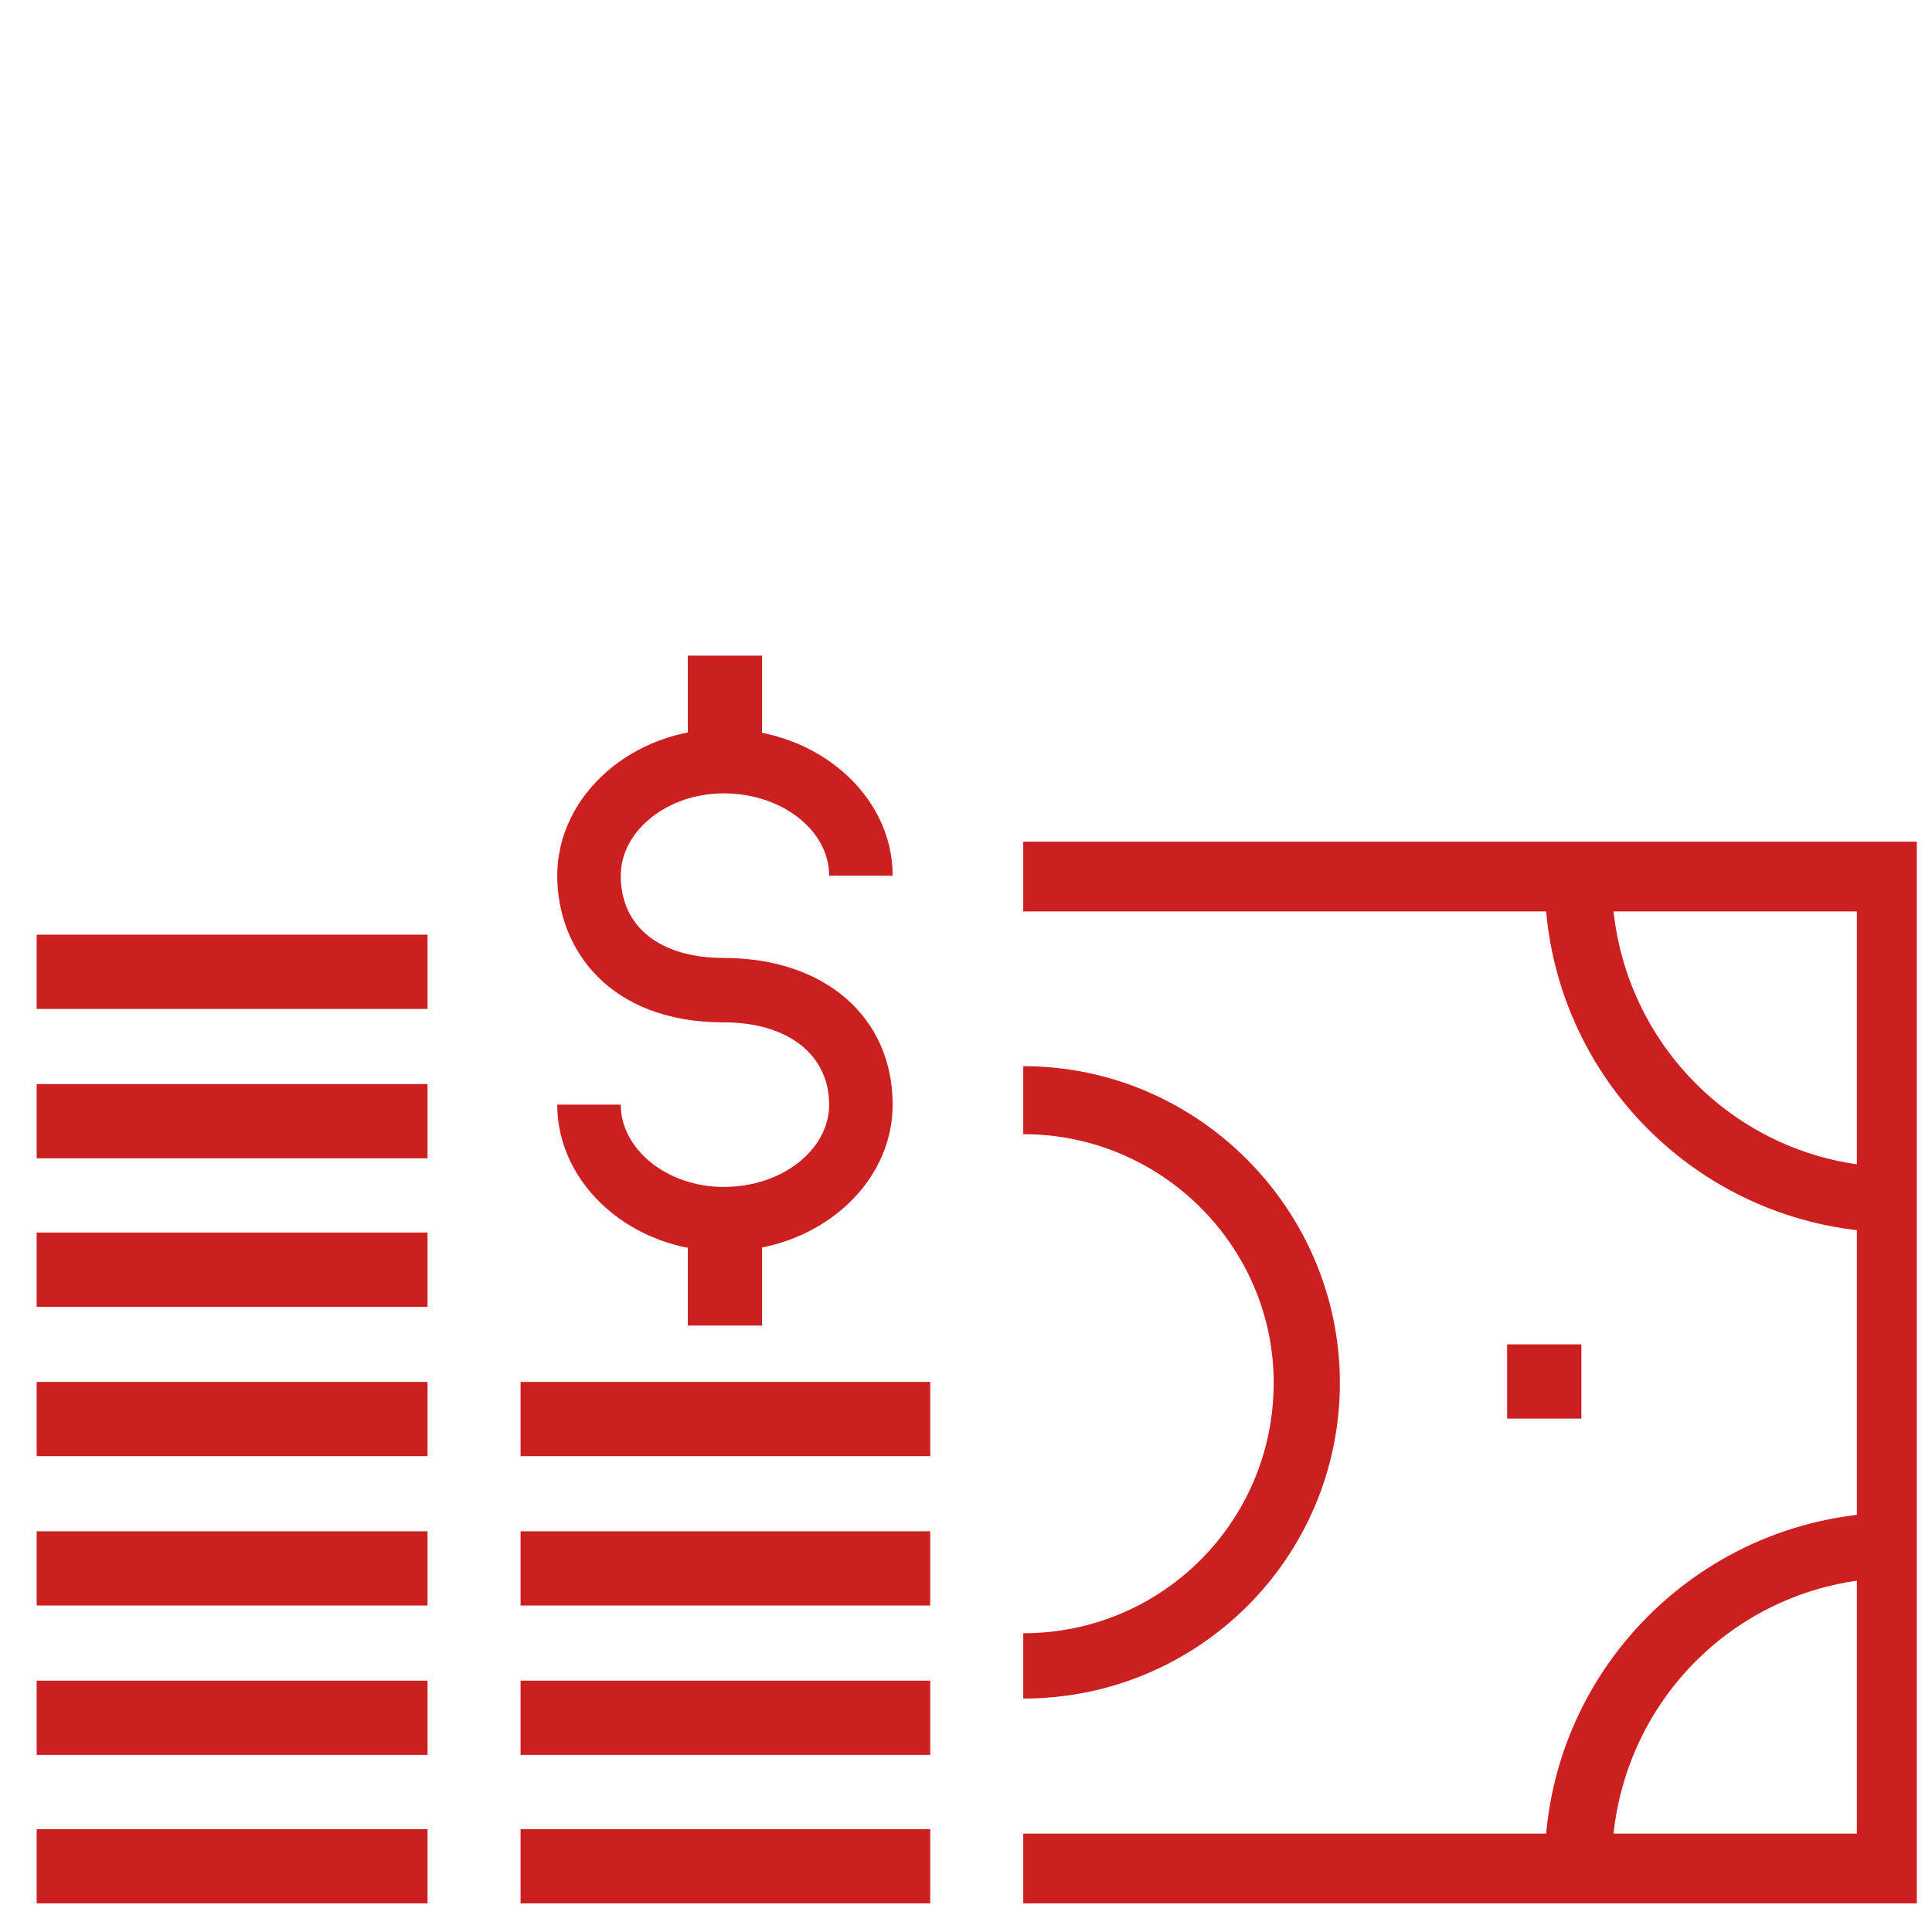 <?xml version="1.0" encoding="utf-8"?>
<!-- Generator: Adobe Illustrator 26.0.3, SVG Export Plug-In . SVG Version: 6.00 Build 0)  -->
<svg version="1.1" id="Layer_3" xmlns="http://www.w3.org/2000/svg" xmlns:xlink="http://www.w3.org/1999/xlink" x="0px" y="0px"
	 viewBox="0 0 216 216" style="enable-background:new 0 0 216 216;" xml:space="preserve">
<style type="text/css">
	.st0{fill-rule:evenodd;clip-rule:evenodd;fill:#CC1F20;}
	.st1{fill:#CC1F20;}
</style>
<path class="st0" d="M80.9,139.9c-10.2,0-18.6-7.4-18.6-16.4c7.1,0,7.1,0,7.1,0c0,5,5.2,9.2,11.5,9.2c6.6,0,11.8-4.2,11.8-9.2
	c0-5.5-4.5-9.2-11.8-9.2c-12.8,0-18.6-8.2-18.6-16.4c0-9,8.4-16.4,18.6-16.4c10.5,0,18.9,7.4,18.9,16.4c-7.1,0-7.1,0-7.1,0
	c0-5-5.2-9.2-11.8-9.2c-6.3,0-11.5,4.2-11.5,9.2c0,5.8,4.5,9.2,11.5,9.2c11.3,0,18.9,6.6,18.9,16.4
	C99.8,132.5,91.4,139.9,80.9,139.9z"/>
<rect x="76.9" y="73.3" class="st1" width="8.3" height="11.6"/>
<rect x="76.9" y="135.8" class="st1" width="8.3" height="12.4"/>
<polygon class="st0" points="214.3,212.8 114.4,212.8 114.4,205 207.6,205 207.6,101.9 114.4,101.9 114.4,94.1 214.3,94.1 "/>
<path class="st0" d="M212.2,137.8c-21.8,0-39.5-17.6-39.5-39.5c7.5,0,7.5,0,7.5,0c0,17.9,14.3,32.2,32,32.2V137.8z"/>
<path class="st0" d="M180.2,208.6c-7.5,0-7.5,0-7.5,0c0-21.9,17.8-39.5,39.5-39.5c0,7.3,0,7.3,0,7.3
	C194.4,176.4,180.2,190.7,180.2,208.6z"/>
<path class="st0" d="M114.4,189.9c0-7.3,0-7.3,0-7.3c15.5,0,28-12.5,28-28c0-15.2-12.5-27.8-28-27.8c0-7.6,0-7.6,0-7.6
	c19.6,0,35.4,16.1,35.4,35.4C149.8,174.1,134,189.9,114.4,189.9z"/>
<rect x="168.5" y="150.3" class="st1" width="8.3" height="8.3"/>
<rect x="4.1" y="204.5" class="st1" width="43.7" height="8.3"/>
<rect x="58.2" y="204.5" class="st1" width="45.8" height="8.3"/>
<rect x="4.1" y="187.9" class="st1" width="43.7" height="8.3"/>
<rect x="58.2" y="187.9" class="st1" width="45.8" height="8.3"/>
<rect x="4.1" y="171.2" class="st1" width="43.7" height="8.3"/>
<rect x="58.2" y="171.2" class="st1" width="45.8" height="8.3"/>
<rect x="4.1" y="154.5" class="st1" width="43.7" height="8.3"/>
<rect x="4.1" y="137.8" class="st1" width="43.7" height="8.3"/>
<rect x="4.1" y="121.2" class="st1" width="43.7" height="8.3"/>
<rect x="4.1" y="104.5" class="st1" width="43.7" height="8.3"/>
<rect x="58.2" y="154.5" class="st1" width="45.8" height="8.3"/>
</svg>
